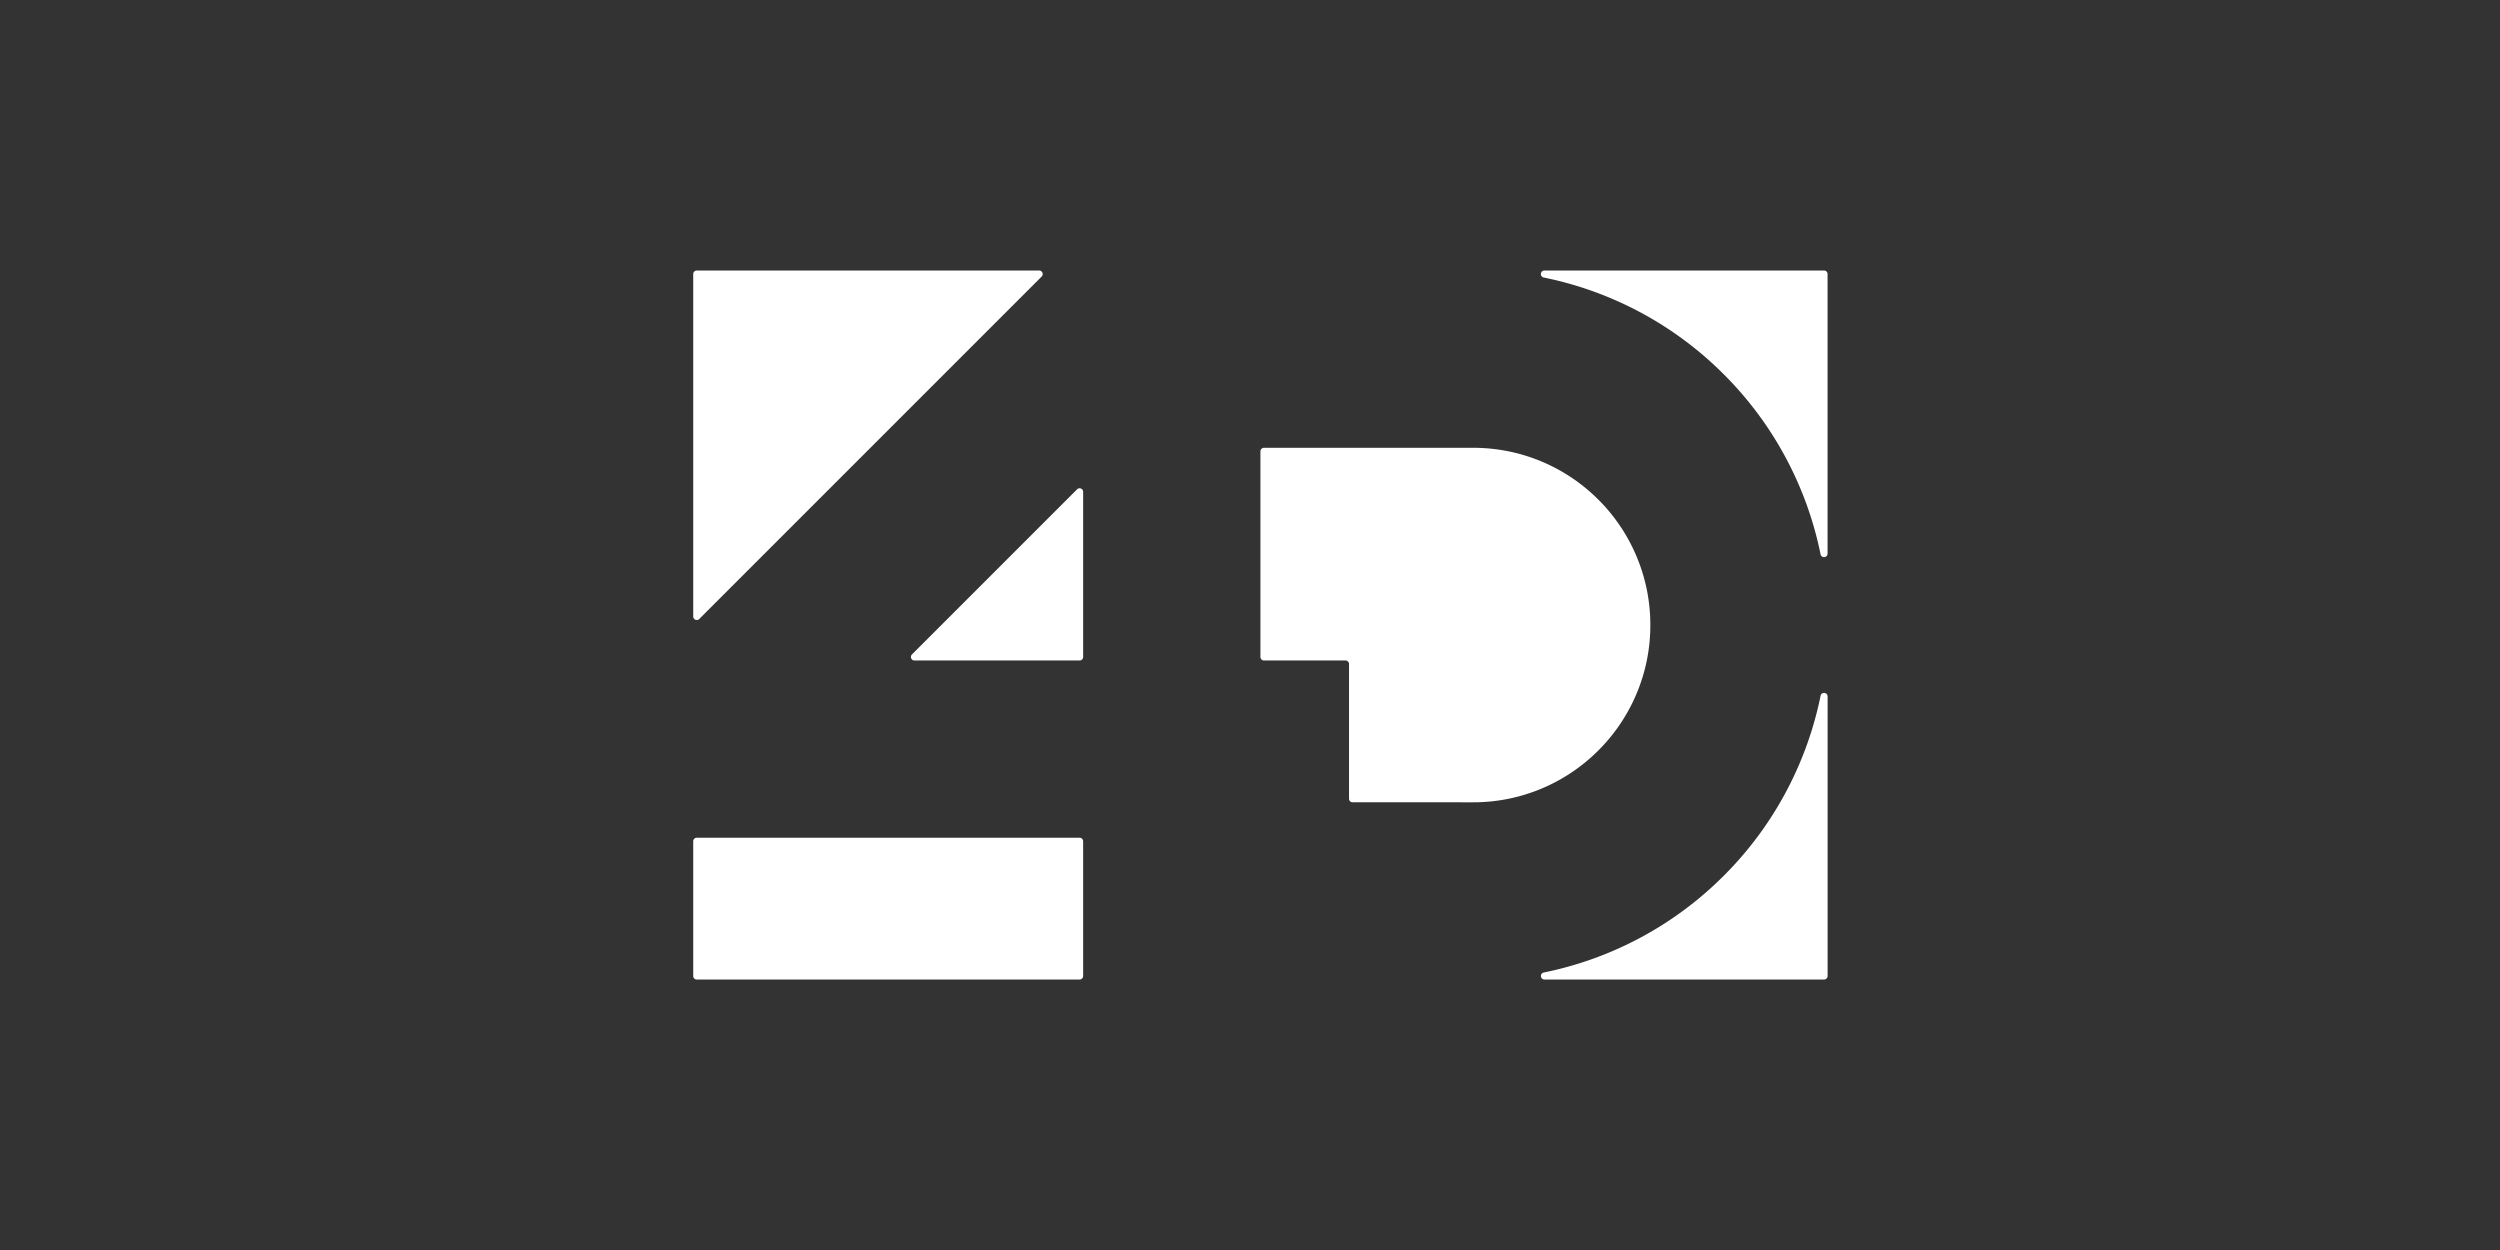 <svg xmlns="http://www.w3.org/2000/svg" width="240" height="120" viewBox="0 0 240 120"><rect x="0" y="0" width="240" height="120" fill="#333333" stroke="none"/><g transform="translate(-151 -427)"><rect width="240" height="120" transform="translate(151 427)" fill="none"/><g transform="translate(24.789 282.894)"><path d="M-1368.9-4292.859a.34.34,0,0,1-.34-.34v-12.932a.34.34,0,0,1,.34-.34h36.753a.341.341,0,0,1,.34.34v12.932a.34.34,0,0,1-.34.34Zm81.38,0a.34.34,0,0,1-.34-.306.34.34,0,0,1,.271-.368,33.877,33.877,0,0,0,6.466-2,33.931,33.931,0,0,0,10.818-7.293,33.934,33.934,0,0,0,7.293-10.819,33.788,33.788,0,0,0,2-6.461.34.34,0,0,1,.333-.272.345.345,0,0,1,.341.34v26.839a.341.341,0,0,1-.34.34Zm-18.422-17.015a.34.34,0,0,1-.34-.34v-12.932a.34.34,0,0,0-.34-.341h-7.827a.34.34,0,0,1-.34-.34v-19.738a.341.341,0,0,1,.34-.34h20.078a16.936,16.936,0,0,1,6.623,1.336,17,17,0,0,1,5.409,3.647,16.992,16.992,0,0,1,3.645,5.408,16.9,16.9,0,0,1,1.337,6.624,16.9,16.9,0,0,1-1.337,6.625,16.987,16.987,0,0,1-3.646,5.407,16.992,16.992,0,0,1-5.408,3.649,16.939,16.939,0,0,1-6.624,1.336ZM-1348-4323.487a.339.339,0,0,1-.314-.21.34.34,0,0,1,.074-.371l15.853-15.853a.339.339,0,0,1,.24-.1.341.341,0,0,1,.13.026.34.34,0,0,1,.21.314v15.855a.34.34,0,0,1-.34.34Zm-21.029-3.913a.341.341,0,0,1-.211-.314v-32.869a.34.34,0,0,1,.34-.34h32.869a.339.339,0,0,1,.315.21.341.341,0,0,1-.075.371l-32.869,32.87a.335.335,0,0,1-.24.1.328.328,0,0,1-.128-.027Zm108.015-6.276a33.837,33.837,0,0,0-2-6.466,33.929,33.929,0,0,0-7.293-10.818,33.923,33.923,0,0,0-10.818-7.292,33.735,33.735,0,0,0-6.466-2,.341.341,0,0,1-.272-.367.34.34,0,0,1,.34-.307h26.84a.34.34,0,0,1,.34.34v26.839a.34.34,0,0,1-.306.34h-.035a.341.341,0,0,1-.332-.272Z" transform="translate(1562 4531)" fill="#fff"/></g></g></svg>